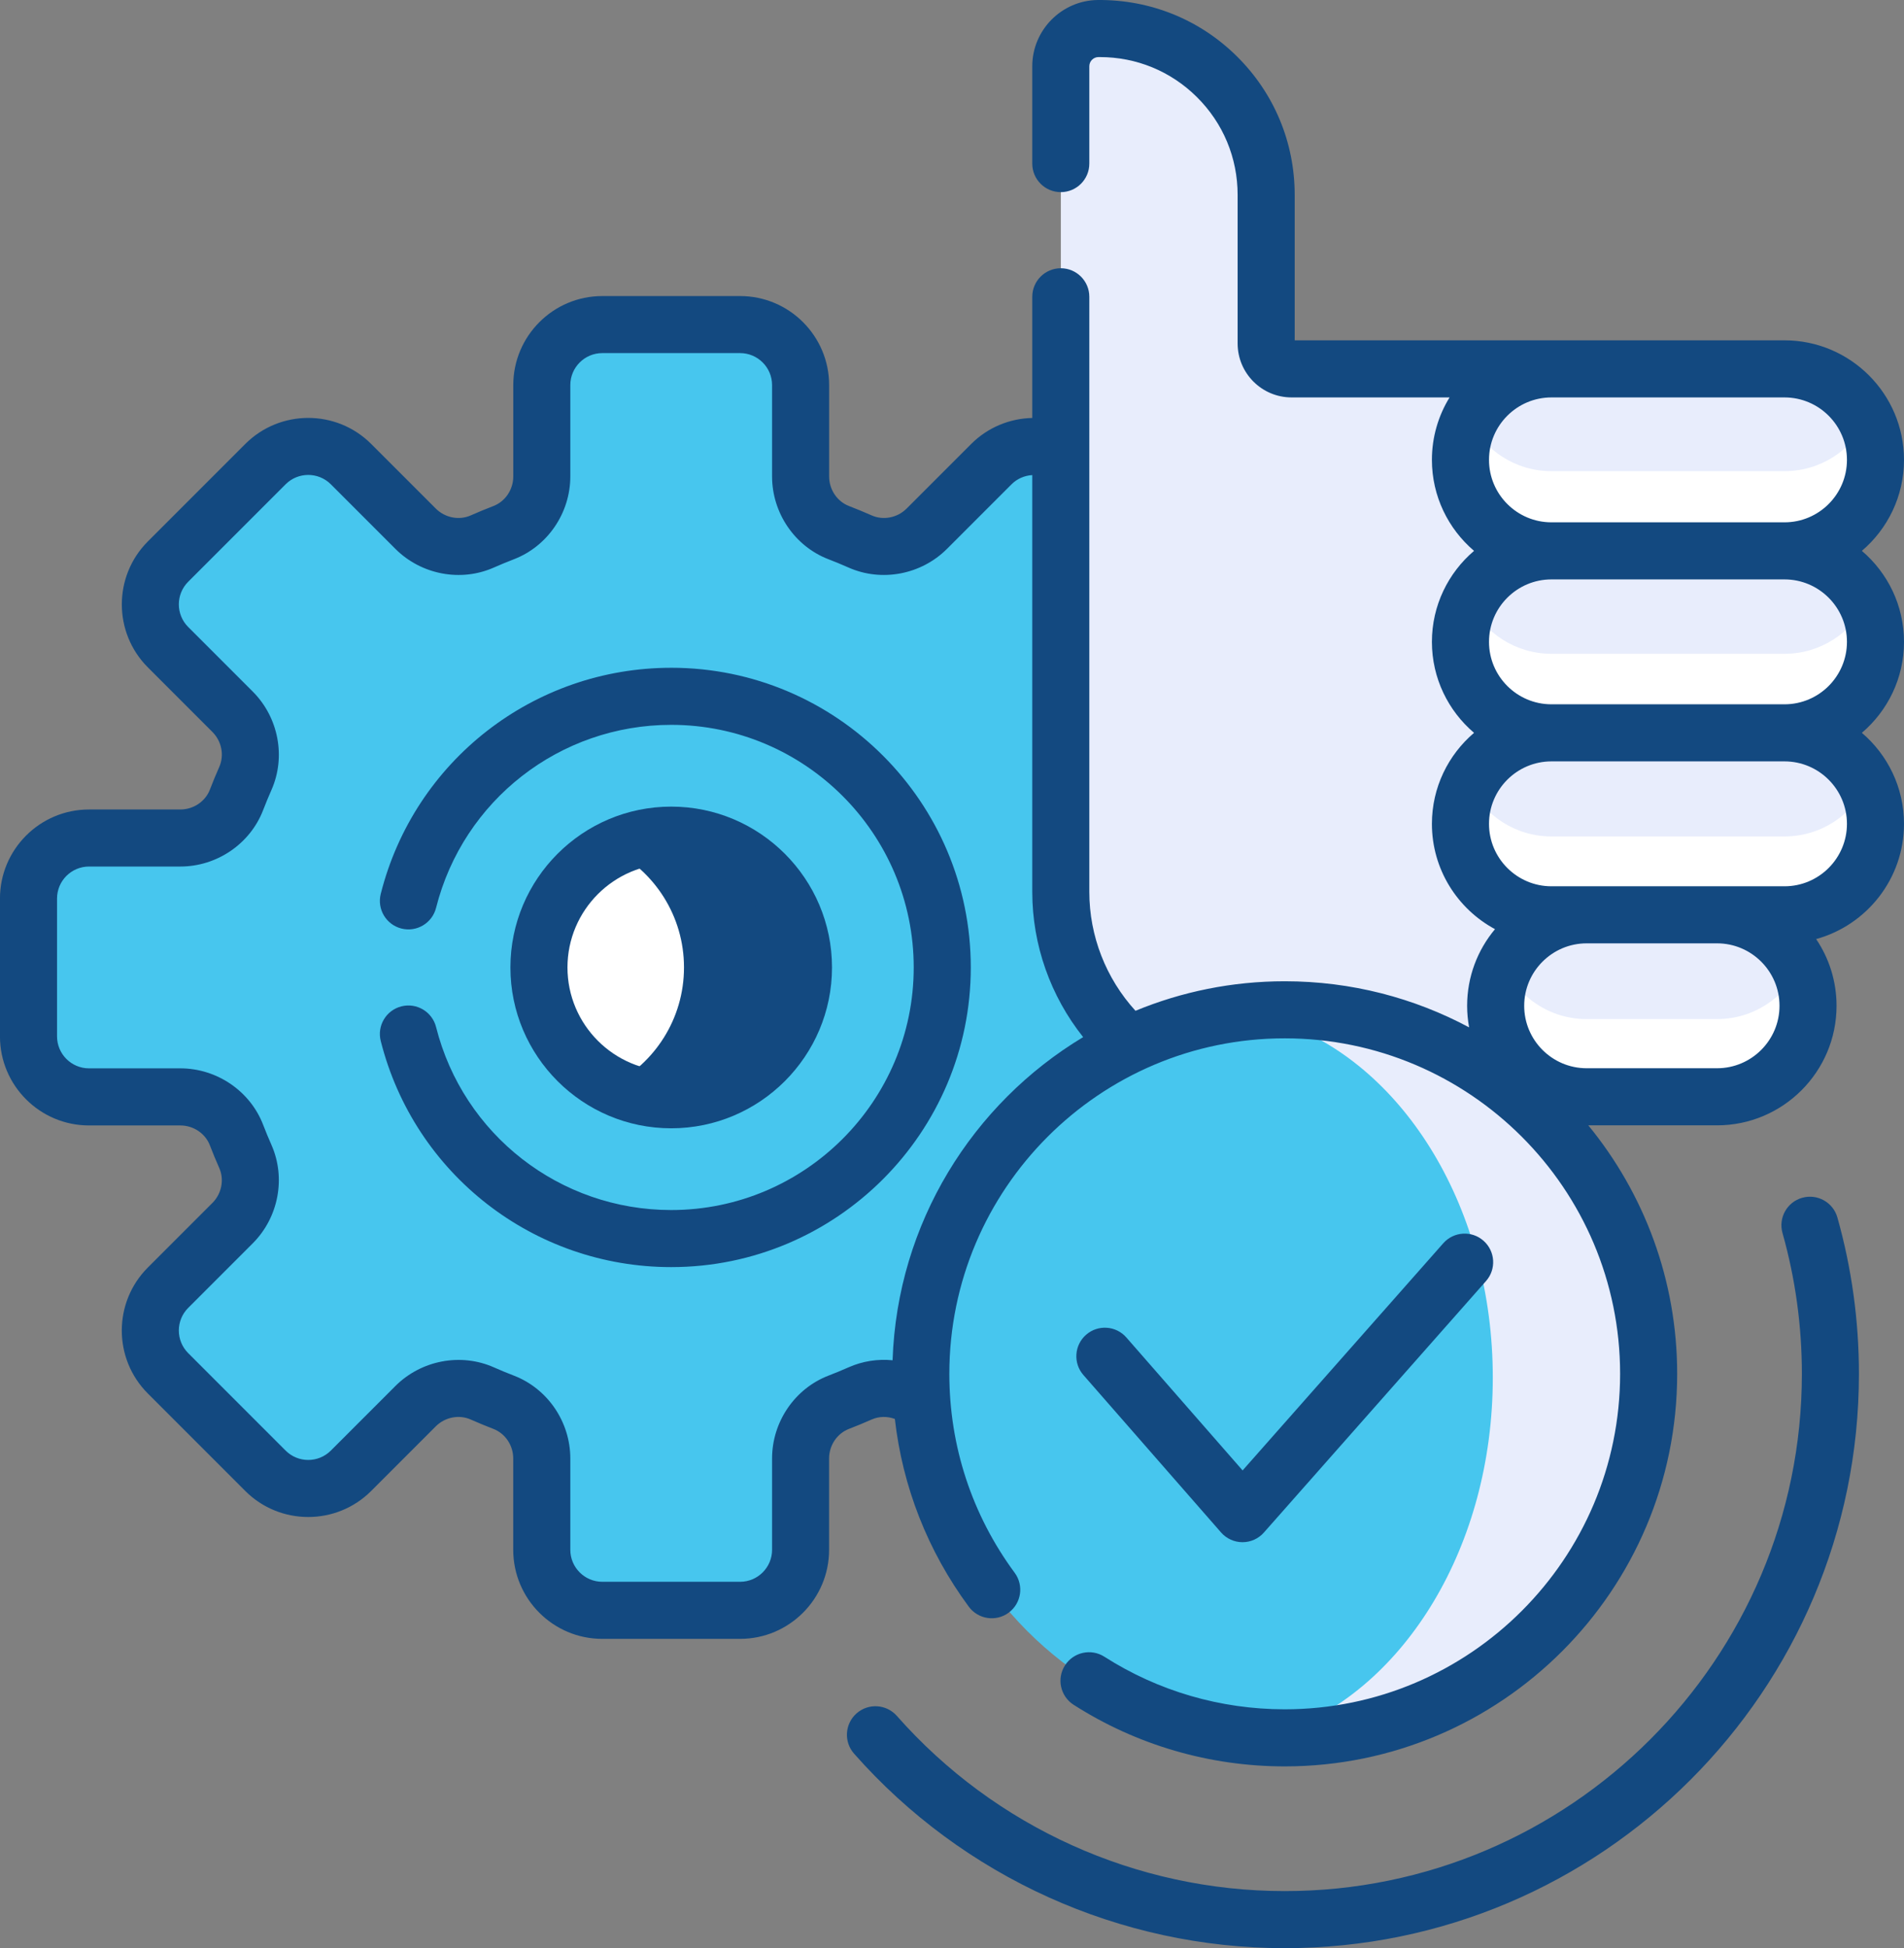 <?xml version="1.0" encoding="UTF-8"?>
<svg id="Layer_1" data-name="Layer 1" xmlns="http://www.w3.org/2000/svg" width="143.709" height="146.998" viewBox="0 0 143.709 146.998">
  <rect x="0" y="0" width="143.709" height="146.998" fill="#808080" stroke="none"/>
  <defs>
    <style>
      .cls-1 {
        fill: #fff;
      }

      .cls-2 {
        fill: #e8edfc;
      }

      .cls-3 {
        fill: #134980;
      }

      .cls-4 {
        fill: #47c6ee;
      }
    </style>
  </defs>
  <path class="cls-4" d="M69.79,103.661c0-10.994,6.561-20.484,15.973-24.761-3.305-2.785-5.41-6.951-5.41-11.602v-32.989c-1.748-1.021-4.028-.788-5.527.711l-4.873,4.873c-1.322,1.322-3.324,1.721-5.034.964-.531-.235-1.069-.458-1.614-.667-1.746-.671-2.879-2.371-2.879-4.241v-6.892c0-2.522-2.044-4.566-4.566-4.566h-10.402c-2.522,0-4.566,2.044-4.566,4.566v6.892c0,1.87-1.133,3.57-2.879,4.241-.544.209-1.082.432-1.614.667-1.71.758-3.712.359-5.034-.964l-4.873-4.873c-1.783-1.783-4.674-1.783-6.457,0l-7.355,7.355c-1.783,1.783-1.783,4.674,0,6.457l4.873,4.873c1.322,1.322,1.721,3.324.964,5.034-.235.531-.458,1.069-.667,1.614-.671,1.746-2.371,2.879-4.241,2.879h-6.893c-2.522,0-4.566,2.044-4.566,4.566v10.402c0,2.522,2.044,4.566,4.566,4.566h6.892c1.87,0,3.57,1.133,4.241,2.879.209.545.432,1.083.667,1.614.758,1.71.359,3.711-.964,5.034l-4.873,4.873c-1.783,1.783-1.783,4.674,0,6.457l7.355,7.355c1.783,1.783,4.674,1.783,6.457,0l4.873-4.873c1.322-1.322,3.324-1.721,5.034-.964.531.235,1.069.458,1.614.667,1.746.671,2.879,2.371,2.879,4.241v6.892c0,2.522,2.044,4.566,4.566,4.566h10.402c2.522,0,4.566-2.044,4.566-4.566v-6.892c0-1.87,1.133-3.57,2.879-4.241.544-.209,1.082-.432,1.614-.667,1.686-.747,3.654-.367,4.976.911-.068-.788-.106-1.585-.106-2.39Z"/>
  <path class="cls-4" d="M69.79,103.661c0-10.994,6.561-20.484,15.973-24.761-3.305-2.785-5.41-6.951-5.41-11.602v-32.989c-1.748-1.021-4.028-.788-5.527.711l-4.873,4.873c-1.322,1.322-3.324,1.721-5.034.964-.531-.235-1.069-.458-1.614-.667-1.746-.671-2.879-2.371-2.879-4.241v-6.892c0-2.522-2.044-4.566-4.566-4.566h-10.402c-1.479,0-2.791.707-3.625,1.798,16.938,8.403,28.584,25.871,28.584,46.062,0,20.424-11.914,38.065-29.171,46.352.69,1.647,2.316,2.804,4.213,2.804h10.402c2.522,0,4.566-2.044,4.566-4.566v-6.892c0-1.87,1.133-3.57,2.879-4.241.544-.209,1.082-.432,1.614-.667,1.686-.747,3.654-.367,4.976.911-.069-.788-.106-1.585-.106-2.39Z"/>
  <circle class="cls-4" cx="50.661" cy="72.999" r="20.459"/>
  <path class="cls-4" d="M50.661,52.54c-1.552,0-3.061.179-4.513.506,9.126,2.056,15.945,10.205,15.945,19.953s-6.819,17.897-15.945,19.953c1.453.327,2.962.506,4.513.506,11.299,0,20.459-9.16,20.459-20.459s-9.16-20.458-20.459-20.458Z"/>
  <circle class="cls-1" cx="50.661" cy="72.999" r="9.983"/>
  <path class="cls-3" d="M50.661,63.016c-1.623,0-3.154.39-4.509,1.077,3.247,1.647,5.474,5.015,5.474,8.905s-2.227,7.258-5.474,8.905c1.355.687,2.886,1.077,4.509,1.077,5.513,0,9.983-4.469,9.983-9.983s-4.469-9.983-9.983-9.983Z"/>
  <g>
    <path class="cls-2" d="M85.472,79.036c3.494-1.638,7.391-2.556,11.498-2.556,6.591,0,12.642,2.359,17.353,6.277h5.432l-.014-.287c-3.621-.007-6.564-2.955-6.564-6.578,0-3.409,2.605-6.219,5.93-6.546l-.029-.607h-1.979c-3.627,0-6.578-2.951-6.578-6.578s2.951-6.578,6.578-6.578v-.574c-3.627,0-6.578-2.951-6.578-6.578s2.951-6.578,6.578-6.578v-.574c-3.627,0-6.578-2.951-6.578-6.578s2.951-6.578,6.578-6.578h.014l-.014-.287h-19.612c-1.059,0-1.918-.859-1.918-1.918v-11.21c0-6.985-5.702-12.627-12.687-12.553h0c-1.559.017-2.814,1.285-2.814,2.844v62.3c0,4.698,2.098,8.903,5.405,11.739Z"/>
    <path class="cls-2" d="M114.323,82.757h5.432l-.014-.287c-3.621-.007-6.564-2.955-6.564-6.578,0-3.409,2.605-6.219,5.93-6.546l-.029-.607h-1.979c-3.627,0-6.578-2.951-6.578-6.578s2.951-6.578,6.578-6.578v-.574c-3.627,0-6.578-2.951-6.578-6.578s2.951-6.578,6.578-6.578v-.574c-3.627,0-6.578-2.951-6.578-6.578s2.951-6.578,6.578-6.578h.014l-.014-.287h-15.384v39.464c0,3.463-1.139,6.659-3.062,9.236,5.936.364,11.364,2.642,15.671,6.223Z"/>
    <path class="cls-2" d="M136.465,75.892h0c0-3.792-3.074-6.866-6.866-6.866h-9.846c-3.792,0-6.866,3.074-6.866,6.866h0c0,3.792,3.074,6.866,6.866,6.866h9.846c3.792,0,6.866-3.074,6.866-6.866Z"/>
    <path class="cls-1" d="M129.6,76.894h-9.846c-2.743,0-5.109-1.609-6.209-3.934-.421.889-.657,1.883-.657,2.932h0c0,3.792,3.074,6.866,6.866,6.866h9.846c3.792,0,6.866-3.074,6.866-6.866h0c0-1.049-.236-2.042-.657-2.932-1.1,2.325-3.466,3.934-6.209,3.934Z"/>
    <path class="cls-2" d="M134.691,55.296h-17.594c-3.792,0-6.866,3.074-6.866,6.866h0c0,3.792,3.074,6.866,6.866,6.866h17.594c3.792,0,6.866-3.074,6.866-6.866h0c0-3.792-3.074-6.866-6.866-6.866Z"/>
    <path class="cls-1" d="M134.691,63.113h-17.594c-2.733,0-5.092-1.597-6.197-3.909-.428.895-.668,1.898-.668,2.957,0,3.792,3.074,6.866,6.866,6.866h17.594c3.792,0,6.866-3.074,6.866-6.866,0-1.059-.24-2.061-.668-2.957-1.105,2.312-3.465,3.909-6.197,3.909Z"/>
    <path class="cls-2" d="M134.691,27.834h-17.594c-3.792,0-6.866,3.074-6.866,6.866h0c0,3.792,3.074,6.866,6.866,6.866h17.594c3.792,0,6.866-3.074,6.866-6.866h0c0-3.792-3.074-6.866-6.866-6.866Z"/>
    <path class="cls-1" d="M134.691,35.551h-17.594c-2.713,0-5.058-1.574-6.173-3.858-.443.908-.692,1.928-.692,3.007h0c0,3.792,3.074,6.866,6.866,6.866h17.594c3.792,0,6.866-3.074,6.866-6.866h0c0-1.079-.249-2.099-.692-3.007-1.115,2.285-3.46,3.858-6.173,3.858Z"/>
    <path class="cls-2" d="M134.691,41.565h-17.594c-3.792,0-6.866,3.074-6.866,6.866h0c0,3.792,3.074,6.866,6.866,6.866h17.594c3.792,0,6.866-3.074,6.866-6.866h0c0-3.792-3.074-6.866-6.866-6.866Z"/>
    <path class="cls-1" d="M134.691,49.332h-17.594c-2.723,0-5.076-1.585-6.186-3.883-.436.902-.68,1.913-.68,2.982h0c0,3.792,3.074,6.866,6.866,6.866h17.594c3.792,0,6.866-3.074,6.866-6.866h0c0-1.069-.244-2.08-.68-2.982-1.11,2.298-3.462,3.883-6.186,3.883Z"/>
  </g>
  <g>
    <circle class="cls-4" cx="96.97" cy="103.661" r="27.467"/>
    <path class="cls-2" d="M102.852,76.194c-2.039,0-4.012.364-5.882,1.043,9.062,3.293,15.702,14.002,15.702,26.706s-6.64,23.413-15.702,26.705c1.87.68,3.843,1.043,5.882,1.043,11.921,0,21.585-12.423,21.585-27.749s-9.664-27.749-21.585-27.749Z"/>
  </g>
  <g>
    <path class="cls-3" d="M136.025,90.378c-1.145.323-1.81,1.513-1.487,2.657.971,3.44,1.463,7.015,1.463,10.626,0,21.522-17.509,39.031-39.031,39.031-11.195,0-21.867-4.818-29.279-13.22-.787-.891-2.147-.976-3.039-.19-.892.787-.977,2.147-.19,3.039,8.23,9.328,20.078,14.677,32.508,14.677,23.896,0,43.337-19.441,43.337-43.337,0-4.006-.547-7.975-1.625-11.795-.323-1.145-1.513-1.81-2.657-1.487Z"/>
    <path class="cls-3" d="M50.661,50.387c-10.371,0-19.386,7.015-21.923,17.06-.291,1.153.407,2.324,1.56,2.615,1.154.292,2.324-.407,2.615-1.561,2.053-8.13,9.351-13.808,17.747-13.808,10.093,0,18.305,8.212,18.305,18.305s-8.212,18.305-18.305,18.305c-8.396,0-15.694-5.678-17.747-13.808-.291-1.153-1.462-1.853-2.615-1.561-1.153.291-1.852,1.462-1.56,2.615,2.537,10.045,11.551,17.06,21.923,17.06,12.468,0,22.612-10.144,22.612-22.612s-10.144-22.611-22.612-22.611Z"/>
    <path class="cls-3" d="M62.797,72.999c0-6.692-5.444-12.136-12.136-12.136s-12.136,5.444-12.136,12.136,5.444,12.136,12.136,12.136c6.692,0,12.136-5.445,12.136-12.136ZM42.831,72.999c0-4.317,3.512-7.83,7.83-7.83s7.829,3.512,7.829,7.83-3.512,7.83-7.829,7.83c-4.317,0-7.83-3.512-7.83-7.83Z"/>
    <path class="cls-3" d="M93.776,116.366h.005c.617,0,1.205-.265,1.614-.728l16.766-18.977c.788-.891.703-2.252-.188-3.039-.891-.788-2.252-.703-3.039.188l-15.145,17.141-8.776-10.034c-.783-.895-2.143-.986-3.038-.203-.895.783-.986,2.144-.203,3.038l10.389,11.878c.407.466.996.734,1.615.736Z"/>
    <path class="cls-3" d="M143.709,48.43c0-2.747-1.236-5.21-3.18-6.865,1.944-1.656,3.18-4.118,3.18-6.866,0-4.973-4.046-9.019-9.019-9.019h-36.97v-10.975c0-3.958-1.55-7.671-4.363-10.454S86.818-.032,82.858,0c-2.727.029-4.945,2.271-4.945,4.998v7.347c0,1.189.964,2.153,2.153,2.153s2.153-.964,2.153-2.153v-7.347c0-.377.307-.687.684-.691.038,0,.076,0,.114,0,2.756,0,5.349,1.065,7.311,3.007,1.99,1.968,3.085,4.594,3.085,7.393v11.209c0,2.245,1.826,4.071,4.071,4.071h11.926c-.845,1.372-1.333,2.986-1.333,4.712,0,2.747,1.236,5.21,3.18,6.866-1.944,1.655-3.18,4.118-3.18,6.865s1.236,5.21,3.18,6.866c-1.944,1.655-3.18,4.118-3.18,6.866,0,3.434,1.93,6.425,4.762,7.948-1.313,1.567-2.104,3.584-2.104,5.783,0,.556.053,1.099.15,1.627-4.151-2.219-8.889-3.479-13.916-3.479-3.987,0-7.791.794-11.266,2.228-2.228-2.441-3.484-5.641-3.484-8.97V22.394c0-1.189-.964-2.153-2.153-2.153s-2.153.964-2.153,2.153v9.144c-1.695.035-3.356.707-4.609,1.961l-4.873,4.873c-.699.7-1.76.907-2.639.518-.564-.249-1.14-.488-1.713-.708-.896-.345-1.498-1.241-1.498-2.232v-6.892c0-3.705-3.014-6.719-6.719-6.719h-10.402c-3.705,0-6.719,3.014-6.719,6.719v6.892c0,.99-.602,1.887-1.498,2.232-.573.22-1.149.459-1.713.708-.879.389-1.939.182-2.639-.518l-4.873-4.873c-2.62-2.62-6.883-2.62-9.503,0l-7.355,7.355c-2.62,2.62-2.62,6.883,0,9.503l4.873,4.873c.699.699.907,1.759.517,2.639-.249.562-.487,1.138-.708,1.713-.345.896-1.241,1.498-2.232,1.498h-6.893c-3.705,0-6.719,3.014-6.719,6.719v10.402c0,3.705,3.014,6.719,6.719,6.719h6.892c.99,0,1.887.602,2.232,1.498.221.575.459,1.151.708,1.713.39.879.181,1.939-.518,2.638l-4.873,4.873c-2.62,2.62-2.62,6.883,0,9.503l7.355,7.355c2.62,2.62,6.883,2.62,9.503,0l4.873-4.873c.699-.7,1.76-.907,2.639-.518.566.25,1.142.489,1.712.708.896.345,1.498,1.242,1.498,2.232v6.892c0,3.705,3.014,6.719,6.719,6.719h10.402c3.705,0,6.719-3.014,6.719-6.719v-6.892c0-.99.602-1.887,1.498-2.231.571-.22,1.148-.458,1.714-.709.56-.248,1.185-.253,1.752-.043.583,5.124,2.481,9.967,5.579,14.165.706.957,2.055,1.16,3.011.454.957-.706,1.16-2.054.454-3.011-3.226-4.372-4.932-9.564-4.932-15.013,0-13.958,11.356-25.314,25.314-25.314s25.314,11.356,25.314,25.314-11.356,25.314-25.314,25.314c-4.844,0-9.551-1.372-13.612-3.968-1.002-.641-2.333-.348-2.974.655-.641,1.002-.347,2.334.655,2.974,4.755,3.039,10.264,4.646,15.932,4.646,16.333,0,29.62-13.288,29.62-29.62,0-7.108-2.518-13.64-6.707-18.75h9.717c4.973,0,9.019-4.046,9.019-9.019,0-1.863-.568-3.597-1.54-5.036,3.817-1.05,6.631-4.549,6.631-8.696,0-2.747-1.236-5.21-3.18-6.865,1.944-1.655,3.181-4.118,3.181-6.865ZM67.369,102.638c-1.115-.11-2.257.061-3.322.533-.5.221-1.009.432-1.514.626-2.547.98-4.259,3.492-4.259,6.251v6.892c0,1.33-1.082,2.413-2.413,2.413h-10.402c-1.33,0-2.413-1.082-2.413-2.413v-6.892c0-2.759-1.711-5.271-4.26-6.251-.504-.194-1.013-.404-1.513-.626-2.494-1.105-5.48-.539-7.429,1.41l-4.873,4.873c-.941.941-2.471.941-3.412,0l-7.355-7.355c-.941-.941-.941-2.471,0-3.412l4.873-4.873c1.949-1.949,2.515-4.934,1.41-7.429-.22-.496-.431-1.006-.626-1.514-.98-2.547-3.492-4.259-6.251-4.259h-6.892c-1.33,0-2.413-1.082-2.413-2.413v-10.402c0-1.33,1.082-2.413,2.413-2.413h6.892c2.76,0,5.272-1.712,6.251-4.259.196-.508.406-1.018.626-1.514,1.106-2.495.539-5.48-1.41-7.429l-4.873-4.873c-.941-.941-.941-2.471,0-3.412l7.355-7.355c.941-.941,2.471-.941,3.412,0l4.873,4.873c1.949,1.949,4.934,2.516,7.429,1.41.499-.221,1.008-.432,1.514-.626,2.547-.98,4.259-3.492,4.259-6.251v-6.892c0-1.33,1.082-2.413,2.413-2.413h10.402c1.33,0,2.413,1.082,2.413,2.413v6.892c0,2.759,1.711,5.272,4.259,6.251.506.195,1.016.405,1.514.626,2.494,1.105,5.48.539,7.429-1.41l4.873-4.873c.427-.427.987-.661,1.564-.694v31.449c0,4.004,1.378,7.864,3.84,10.959-8.348,5.019-14.031,14.035-14.384,24.381ZM129.6,80.604h-9.839s-.005,0-.007,0h-.007c-2.595-.004-4.705-2.116-4.705-4.712s2.114-4.712,4.712-4.712h9.846c2.598,0,4.712,2.114,4.712,4.712s-2.114,4.712-4.713,4.712ZM134.691,66.874h-17.593c-2.598,0-4.712-2.114-4.712-4.712s2.114-4.712,4.712-4.712h17.593c2.598,0,4.712,2.114,4.712,4.712s-2.114,4.712-4.712,4.712ZM134.691,53.143h-17.593c-2.598,0-4.712-2.114-4.712-4.712s2.114-4.712,4.712-4.712h17.593c2.598,0,4.712,2.114,4.712,4.712s-2.114,4.712-4.712,4.712ZM134.691,39.412h-17.593c-2.598,0-4.712-2.114-4.712-4.712s2.114-4.712,4.712-4.712h17.593c2.598,0,4.712,2.114,4.712,4.712s-2.114,4.712-4.712,4.712Z"/>
  </g>
</svg>